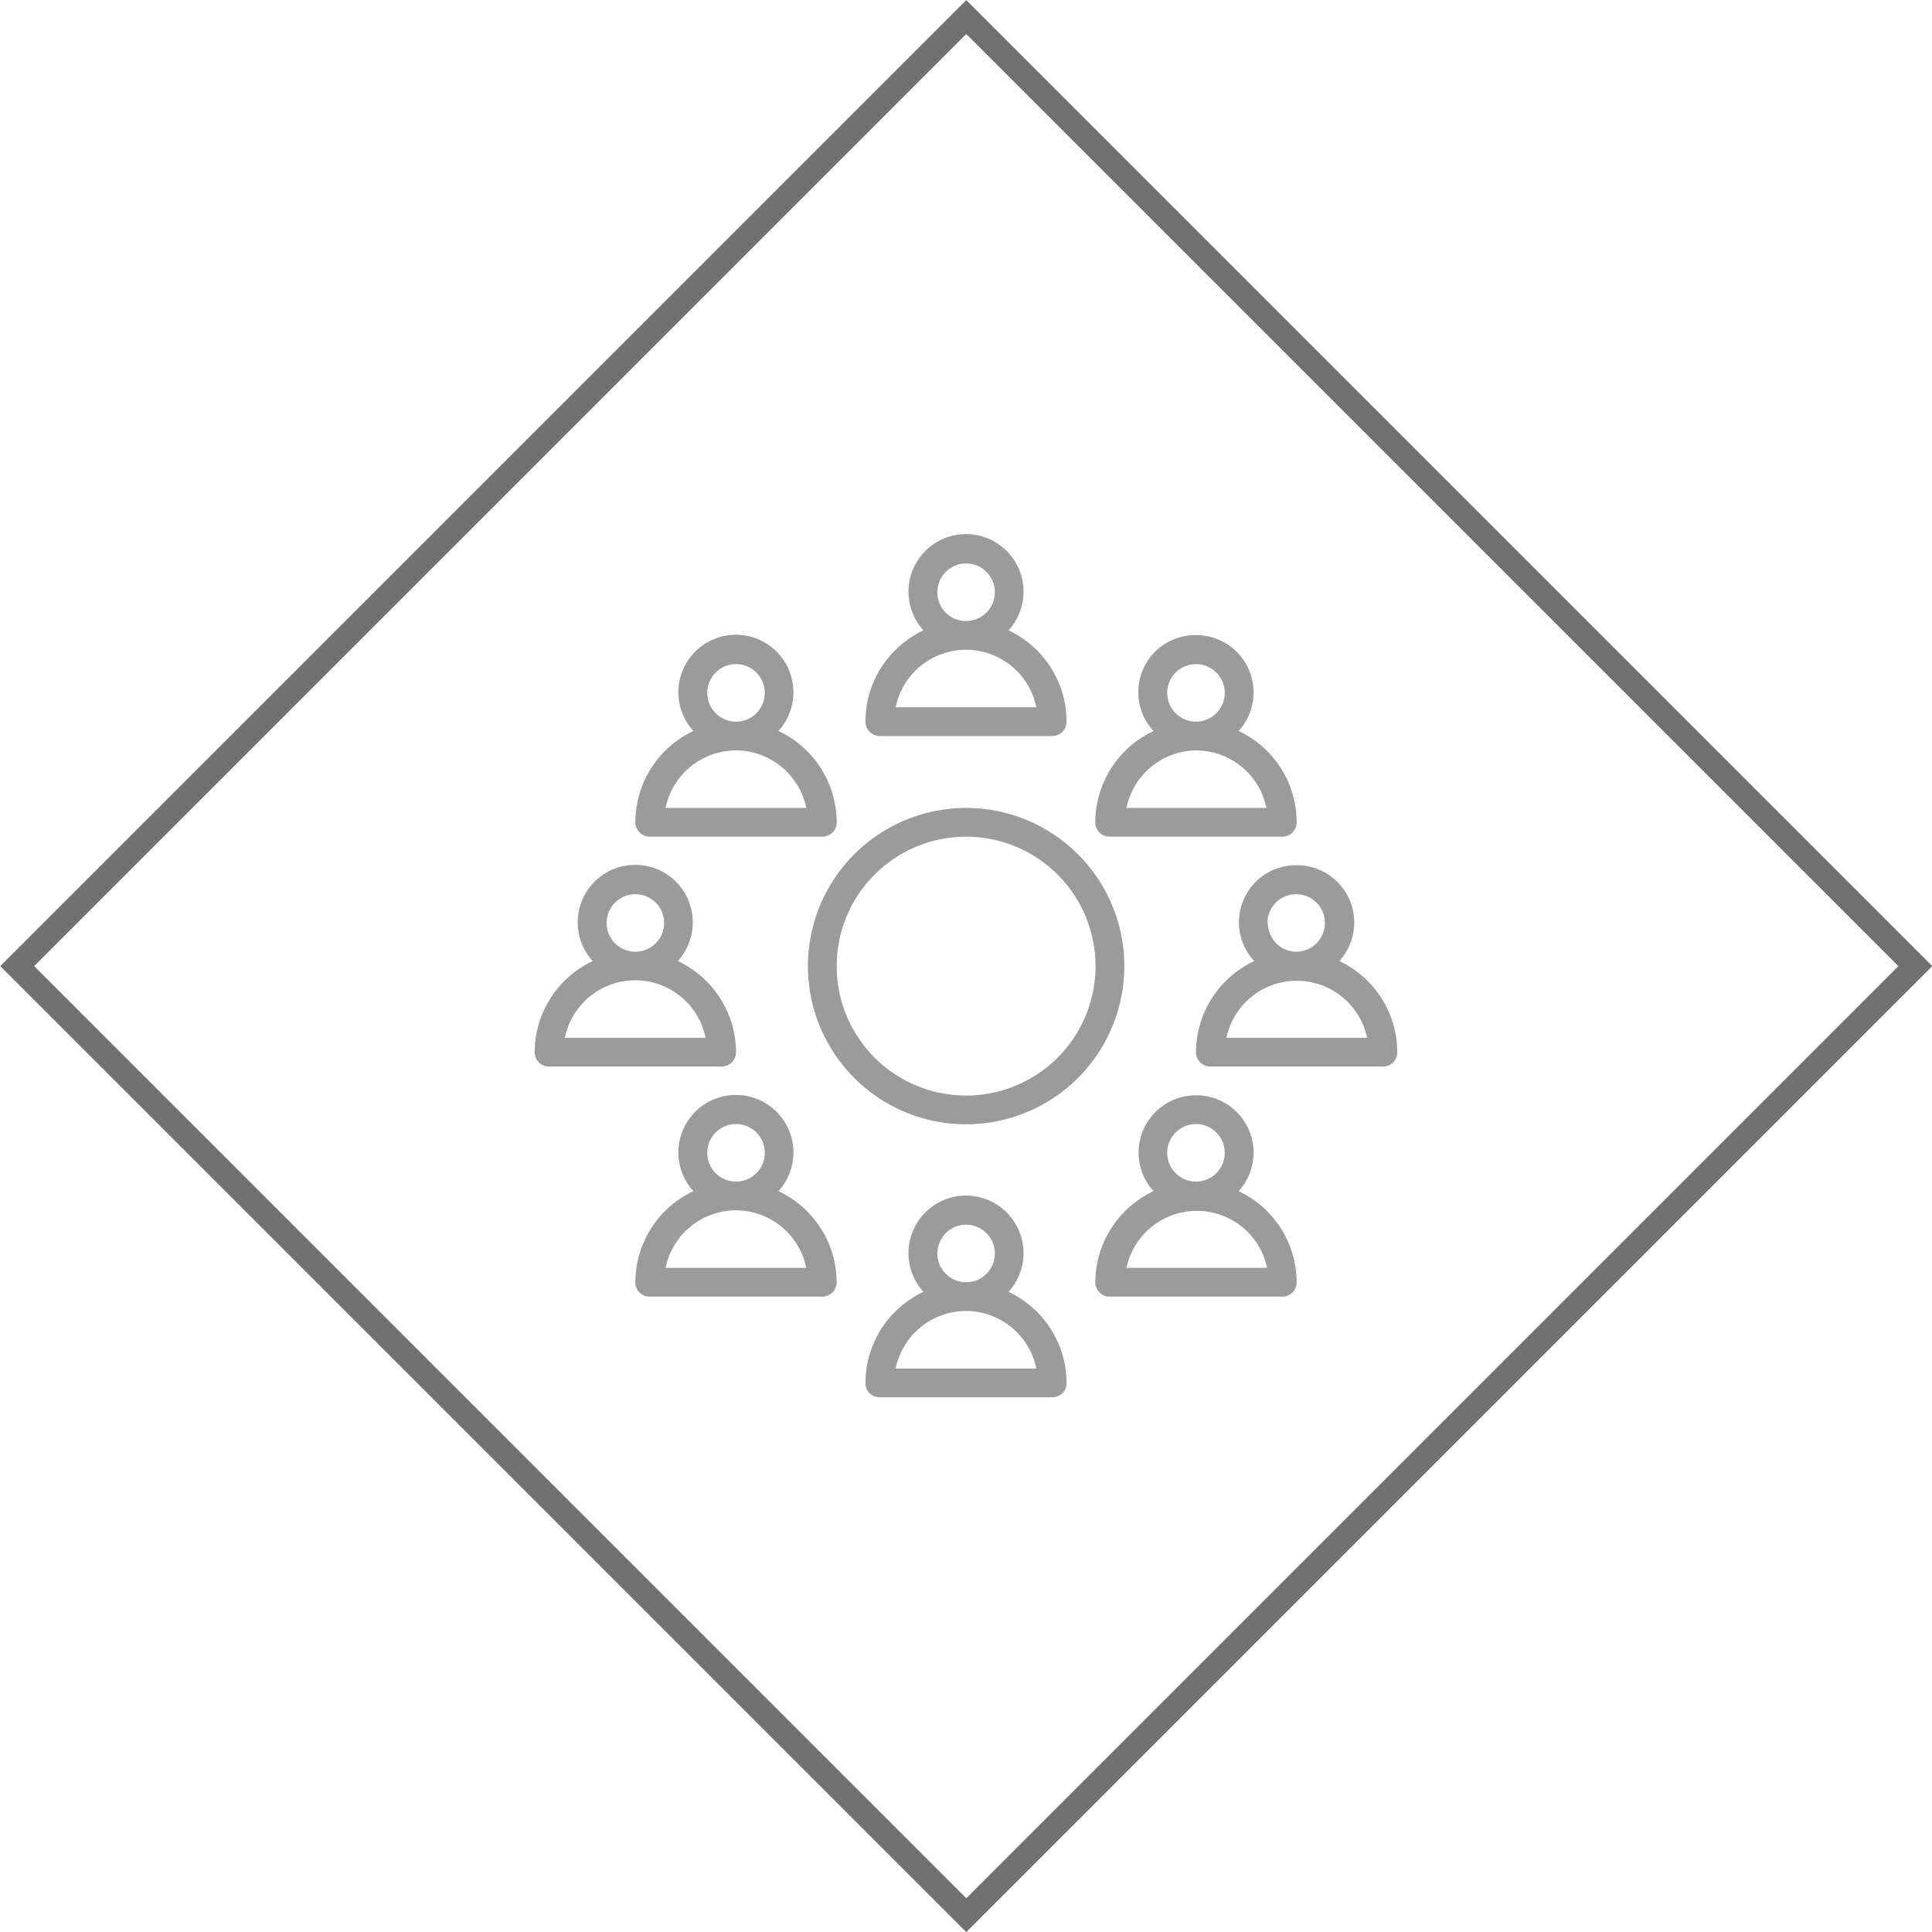 <svg id="Layer_1" data-name="Layer 1" xmlns="http://www.w3.org/2000/svg" viewBox="0 0 80.61 80.61"><defs><style>.cls-1,.cls-2{fill:none;}.cls-2{stroke:#707070;}.cls-3{fill:#9c9b9b;}</style></defs><g id="Rectangle_26" data-name="Rectangle 26"><rect class="cls-1" x="11.81" y="11.81" width="57" height="57" transform="translate(-16.69 40.31) rotate(-45)"/><rect class="cls-2" x="12.31" y="12.31" width="56" height="56" transform="translate(-16.69 40.31) rotate(-45)"/></g><path class="cls-3" d="M36.11,30.11a.6.6,0,0,0,.6.6H43.9a.6.6,0,0,0,.6-.6,4.21,4.21,0,0,0-2.42-3.81,2.4,2.4,0,1,0-3.55,0A4.21,4.21,0,0,0,36.11,30.11Zm3-5.4a1.2,1.2,0,1,1,1.2,1.2A1.19,1.19,0,0,1,39.11,24.71Zm1.2,2.4a3,3,0,0,1,2.93,2.4H37.37A3,3,0,0,1,40.31,27.11Z"/><path class="cls-3" d="M45.7,34.31a.6.6,0,0,0,.6.6h7.2a.6.6,0,0,0,.6-.6,4.21,4.21,0,0,0-2.42-3.81,2.39,2.39,0,0,0-1.78-4,2.38,2.38,0,0,0-1.77,4A4.22,4.22,0,0,0,45.7,34.31Zm3-5.4a1.2,1.2,0,1,1,1.2,1.2A1.2,1.2,0,0,1,48.7,28.91Zm1.2,2.4a3,3,0,0,1,2.94,2.4H47A3,3,0,0,1,49.9,31.31Z"/><path class="cls-3" d="M49.9,45.7a2.39,2.39,0,0,0-1.77,4,4.22,4.22,0,0,0-2.43,3.8.6.6,0,0,0,.6.6h7.2a.59.59,0,0,0,.6-.6,4.21,4.21,0,0,0-2.42-3.8,2.39,2.39,0,0,0-1.78-4Zm-1.2,2.4a1.2,1.2,0,1,1,2.4,0,1.2,1.2,0,0,1-2.4,0Zm4.14,4.8H47a3,3,0,0,1,5.87,0Z"/><path class="cls-3" d="M36.11,57.7a.59.59,0,0,0,.6.6H43.9a.59.59,0,0,0,.6-.6,4.21,4.21,0,0,0-2.42-3.8,2.4,2.4,0,1,0-3.55,0A4.21,4.21,0,0,0,36.11,57.7Zm3-5.4a1.2,1.2,0,1,1,1.2,1.2A1.2,1.2,0,0,1,39.11,52.3Zm1.2,2.4a3,3,0,0,1,2.93,2.4H37.37A3,3,0,0,1,40.31,54.7Z"/><path class="cls-3" d="M55.88,40.1a2.39,2.39,0,0,0-1.78-4,2.38,2.38,0,0,0-1.77,4,4.22,4.22,0,0,0-2.43,3.8.6.6,0,0,0,.6.6h7.2a.59.59,0,0,0,.6-.6A4.21,4.21,0,0,0,55.88,40.1Zm-3-1.59a1.2,1.2,0,1,1,1.2,1.2A1.2,1.2,0,0,1,52.9,38.51ZM51.17,43.3a3,3,0,0,1,5.87,0Z"/><path class="cls-3" d="M26.51,34.31a.6.6,0,0,0,.6.6h7.2a.6.6,0,0,0,.6-.6,4.22,4.22,0,0,0-2.43-3.81,2.4,2.4,0,1,0-3.55,0A4.21,4.21,0,0,0,26.51,34.31Zm3-5.4a1.2,1.2,0,0,1,2.4,0,1.2,1.2,0,0,1-2.4,0Zm1.2,2.4a3,3,0,0,1,2.93,2.4H27.77A3,3,0,0,1,30.71,31.31Z"/><path class="cls-3" d="M26.51,53.5a.59.59,0,0,0,.6.6h7.2a.6.6,0,0,0,.6-.6,4.22,4.22,0,0,0-2.43-3.8,2.4,2.4,0,1,0-3.55,0A4.21,4.21,0,0,0,26.51,53.5Zm3-5.4a1.2,1.2,0,1,1,1.2,1.2A1.2,1.2,0,0,1,29.51,48.1Zm1.2,2.4a3,3,0,0,1,2.93,2.4H27.77A3,3,0,0,1,30.71,50.5Z"/><path class="cls-3" d="M22.31,43.9a.59.59,0,0,0,.6.6h7.2a.6.6,0,0,0,.6-.6,4.22,4.22,0,0,0-2.43-3.8,2.4,2.4,0,1,0-3.55,0A4.21,4.21,0,0,0,22.31,43.9Zm3-5.39a1.2,1.2,0,0,1,2.4,0,1.2,1.2,0,0,1-2.4,0Zm1.2,2.39a3,3,0,0,1,2.93,2.4H23.57A3,3,0,0,1,26.51,40.9Z"/><path class="cls-3" d="M33.71,40.31a6.6,6.6,0,1,0,6.6-6.6A6.6,6.6,0,0,0,33.71,40.31Zm6.6-5.4a5.4,5.4,0,1,1-5.4,5.4A5.4,5.4,0,0,1,40.31,34.91Z"/></svg>